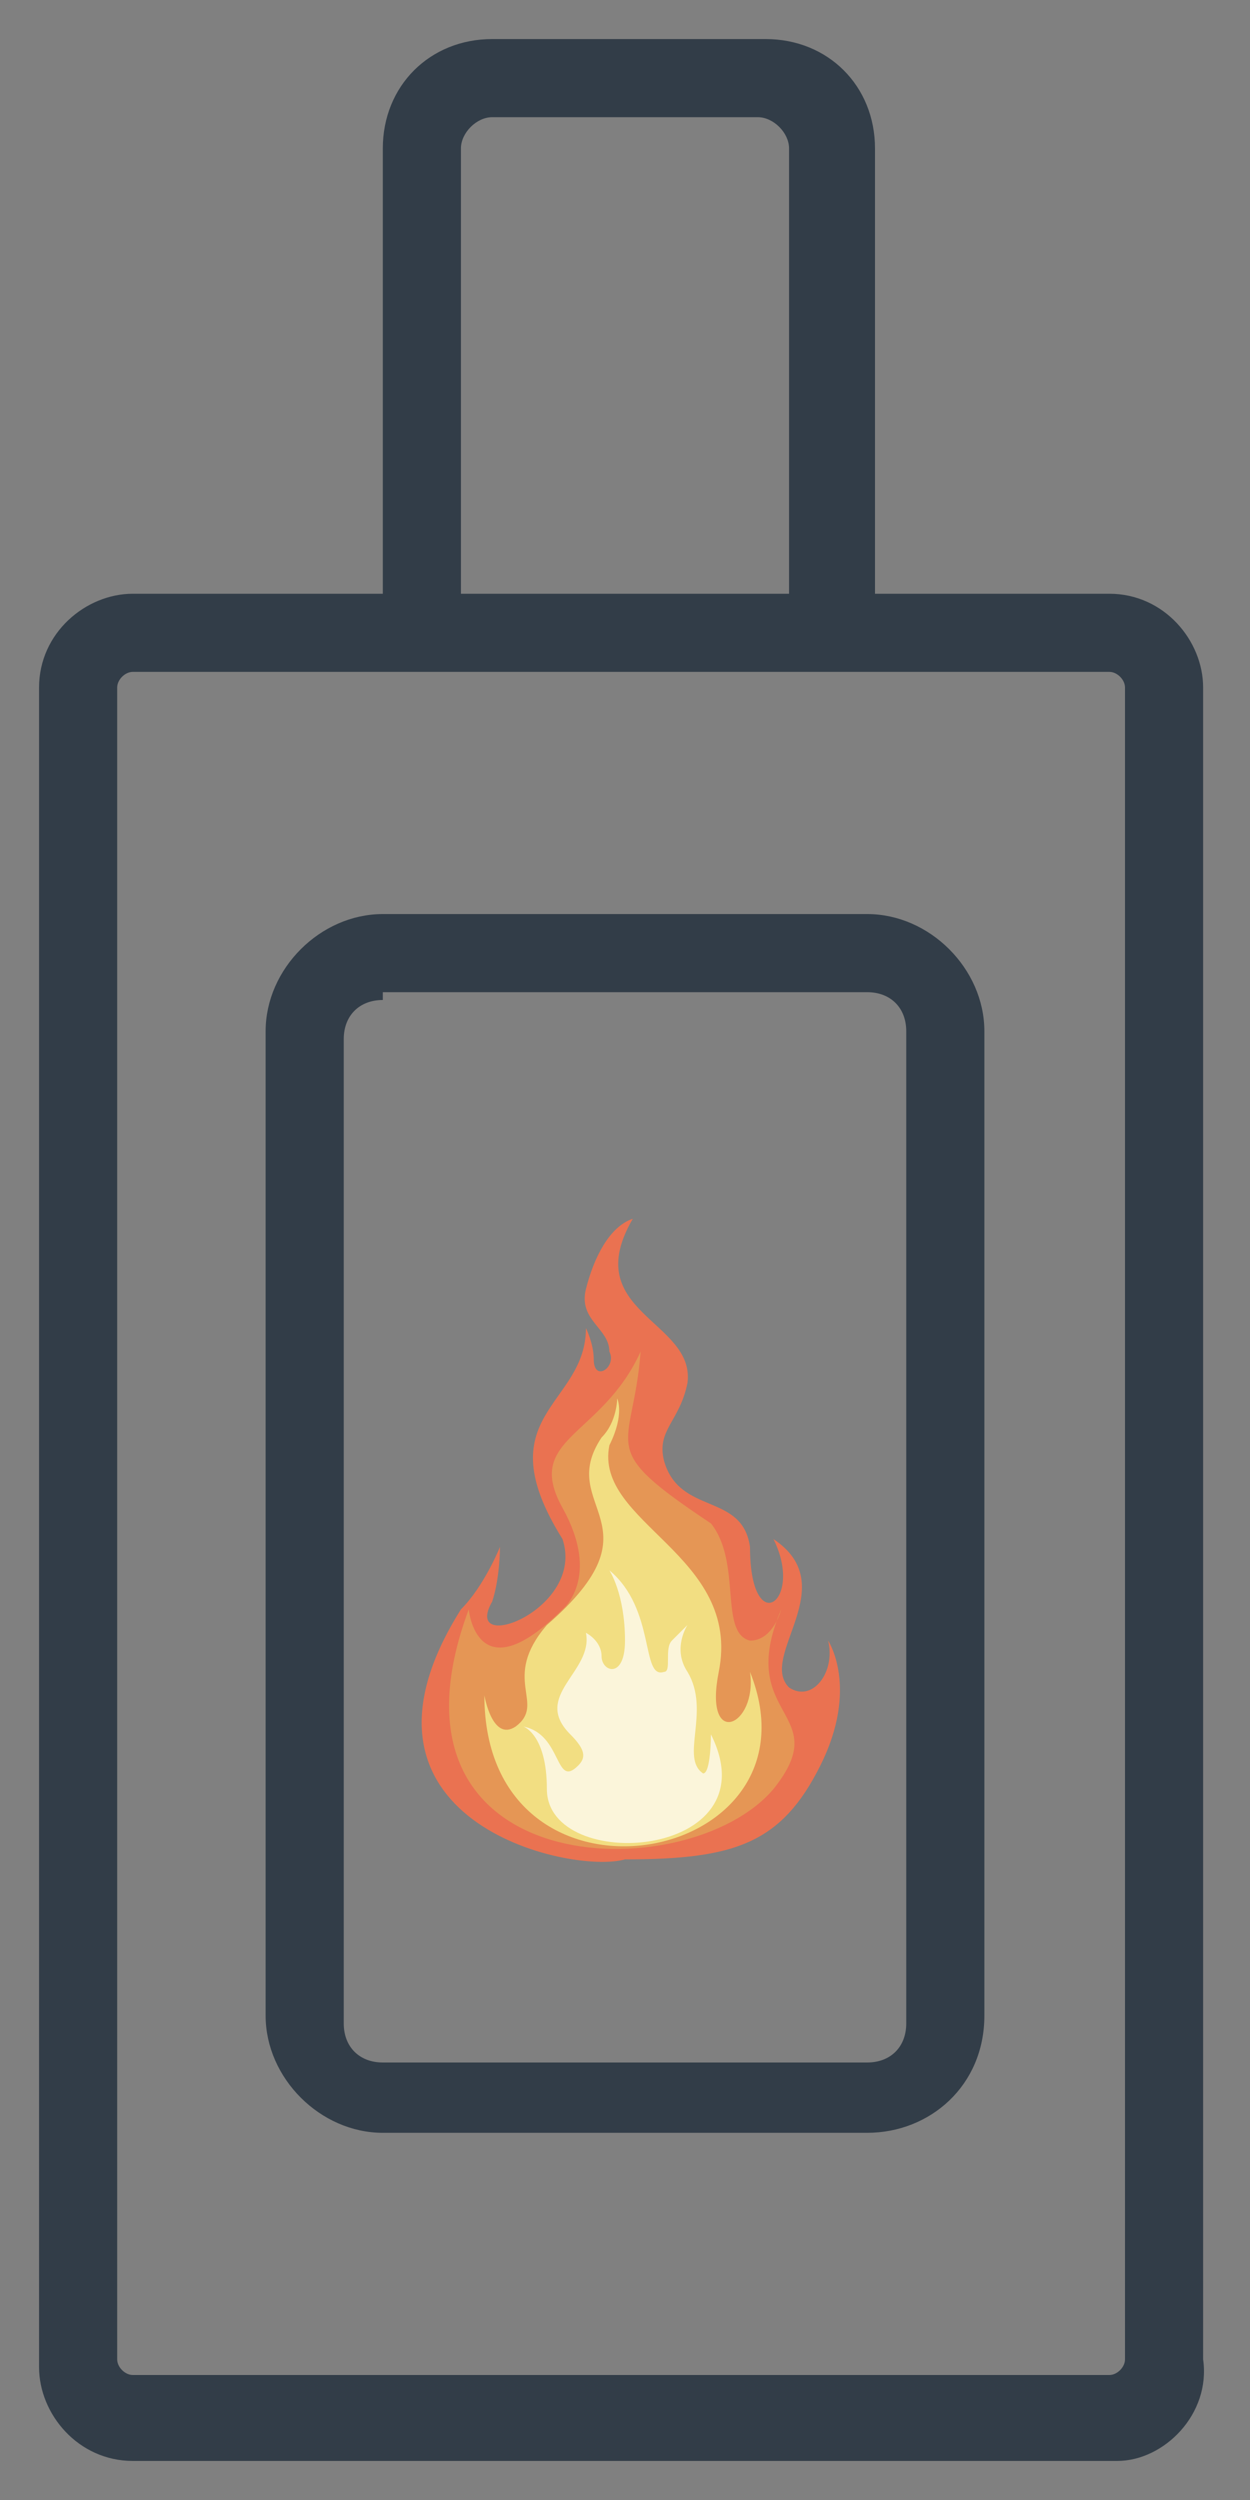 <?xml version="1.0" encoding="utf-8"?>
<!-- Generator: Adobe Illustrator 27.0.0, SVG Export Plug-In . SVG Version: 6.00 Build 0)  -->
<svg version="1.1" id="Layer_1" xmlns="http://www.w3.org/2000/svg" xmlns:xlink="http://www.w3.org/1999/xlink" x="0px" y="0px"
	 viewBox="0 0 16 32" style="enable-background:new 0 0 16 32;" xml:space="preserve">
<rect x="0" y="0" width="16" height="32" fill="#808080" stroke="none"/>
<style type="text/css">
	.st0{fill:#323D48;}
	.st1{fill:#EA7251;}
	.st2{fill:#E59655;}
	.st3{fill:#F2DE82;}
	.st4{opacity:0.7;fill:#FFFFFF;enable-background:new    ;}
</style>
<path class="st0" d="M11.1,8.1h-1V1.9c0-0.2-0.2-0.4-0.4-0.4H6.3c-0.2,0-0.4,0.2-0.4,0.4v6.2h-1V1.9c0-0.8,0.6-1.4,1.4-1.4h3.5
	c0.8,0,1.4,0.6,1.4,1.4V8.1z"/>
<path class="st0" d="M14.3,31.5H1.7c-0.7,0-1.2-0.6-1.2-1.2V8.8c0-0.7,0.6-1.2,1.2-1.2h12.5c0.7,0,1.2,0.6,1.2,1.2v21.4
	C15.5,30.9,14.9,31.5,14.3,31.5z M1.7,8.6c-0.1,0-0.2,0.1-0.2,0.2v21.4c0,0.1,0.1,0.2,0.2,0.2h12.5c0.1,0,0.2-0.1,0.2-0.2V8.8
	c0-0.1-0.1-0.2-0.2-0.2H1.7z"/>
<path class="st0" d="M11.1,27.3H4.9c-0.8,0-1.5-0.7-1.5-1.5V13.2c0-0.8,0.7-1.5,1.5-1.5h6.2c0.8,0,1.5,0.7,1.5,1.5v12.6
	C12.6,26.7,11.9,27.3,11.1,27.3z M4.9,12.8c-0.3,0-0.5,0.2-0.5,0.5v12.6c0,0.3,0.2,0.5,0.5,0.5h6.2c0.3,0,0.5-0.2,0.5-0.5V13.2
	c0-0.3-0.2-0.5-0.5-0.5H4.9z"/>
<path class="st1" d="M8,23.8c-0.7,0.2-3.8-0.5-2.1-3.2c0.3-0.3,0.5-0.8,0.5-0.8s0,0.4-0.1,0.7c-0.4,0.7,1.2,0.1,0.9-0.8
	C6.2,18.1,7.5,18,7.5,17c0,0,0.1,0.2,0.1,0.4c0,0.3,0.3,0.1,0.2-0.1c0-0.3-0.4-0.4-0.3-0.8c0.1-0.4,0.3-0.8,0.6-0.9
	c-0.7,1.2,0.8,1.3,0.7,2.1c-0.1,0.5-0.4,0.6-0.3,1c0.2,0.7,1,0.4,1.1,1.1c0,1.2,0.7,0.7,0.3-0.1c0.9,0.6-0.2,1.5,0.2,1.9
	c0.3,0.2,0.6-0.2,0.5-0.6c0,0,0.4,0.6-0.1,1.6C10,23.6,9.4,23.8,8,23.8L8,23.8z"/>
<path class="st2" d="M6,20.6c0,0,0.1,1.1,1.2,0c0,0,0.5-0.4,0-1.3s0.5-0.9,1-2c-0.1,1.3-0.6,1.2,0.9,2.2C9.5,20,9.2,20.9,9.6,21
	c0.3,0,0.4-0.4,0.4-0.4c-0.6,1.4,0.7,1.3-0.1,2.3C8.8,24.2,4.7,24.1,6,20.6L6,20.6z"/>
<path class="st3" d="M7.9,17.9c0,0,0.1,0.2-0.1,0.6c-0.2,1,1.7,1.4,1.4,2.9c-0.2,1,0.5,0.7,0.4,0c1,2.5-3.4,3.3-3.4,0.3
	c0,0,0.1,0.6,0.4,0.4C7,21.8,6.4,21.5,7,20.8c1.5-1.3,0.1-1.5,0.7-2.4C7.9,18.2,7.9,17.9,7.9,17.9L7.9,17.9z"/>
<path class="st4" d="M7.8,20.1c0.6,0.5,0.4,1.4,0.7,1.3c0.1,0,0-0.3,0.1-0.4c0.1-0.1,0.2-0.2,0.2-0.2s-0.2,0.3,0,0.6
	c0.3,0.5-0.1,1.1,0.2,1.3c0.1,0,0.1-0.5,0.1-0.5C9.9,23.8,7,24,7,22.9c0-0.7-0.3-0.8-0.3-0.8c0.5,0.1,0.4,0.8,0.7,0.5
	c0.1-0.1,0.1-0.2-0.1-0.4c-0.5-0.5,0.3-0.8,0.2-1.3c0,0,0.2,0.1,0.2,0.3c0,0.2,0.3,0.3,0.3-0.2C8,20.4,7.8,20.1,7.8,20.1L7.8,20.1z"
	/>
</svg>
